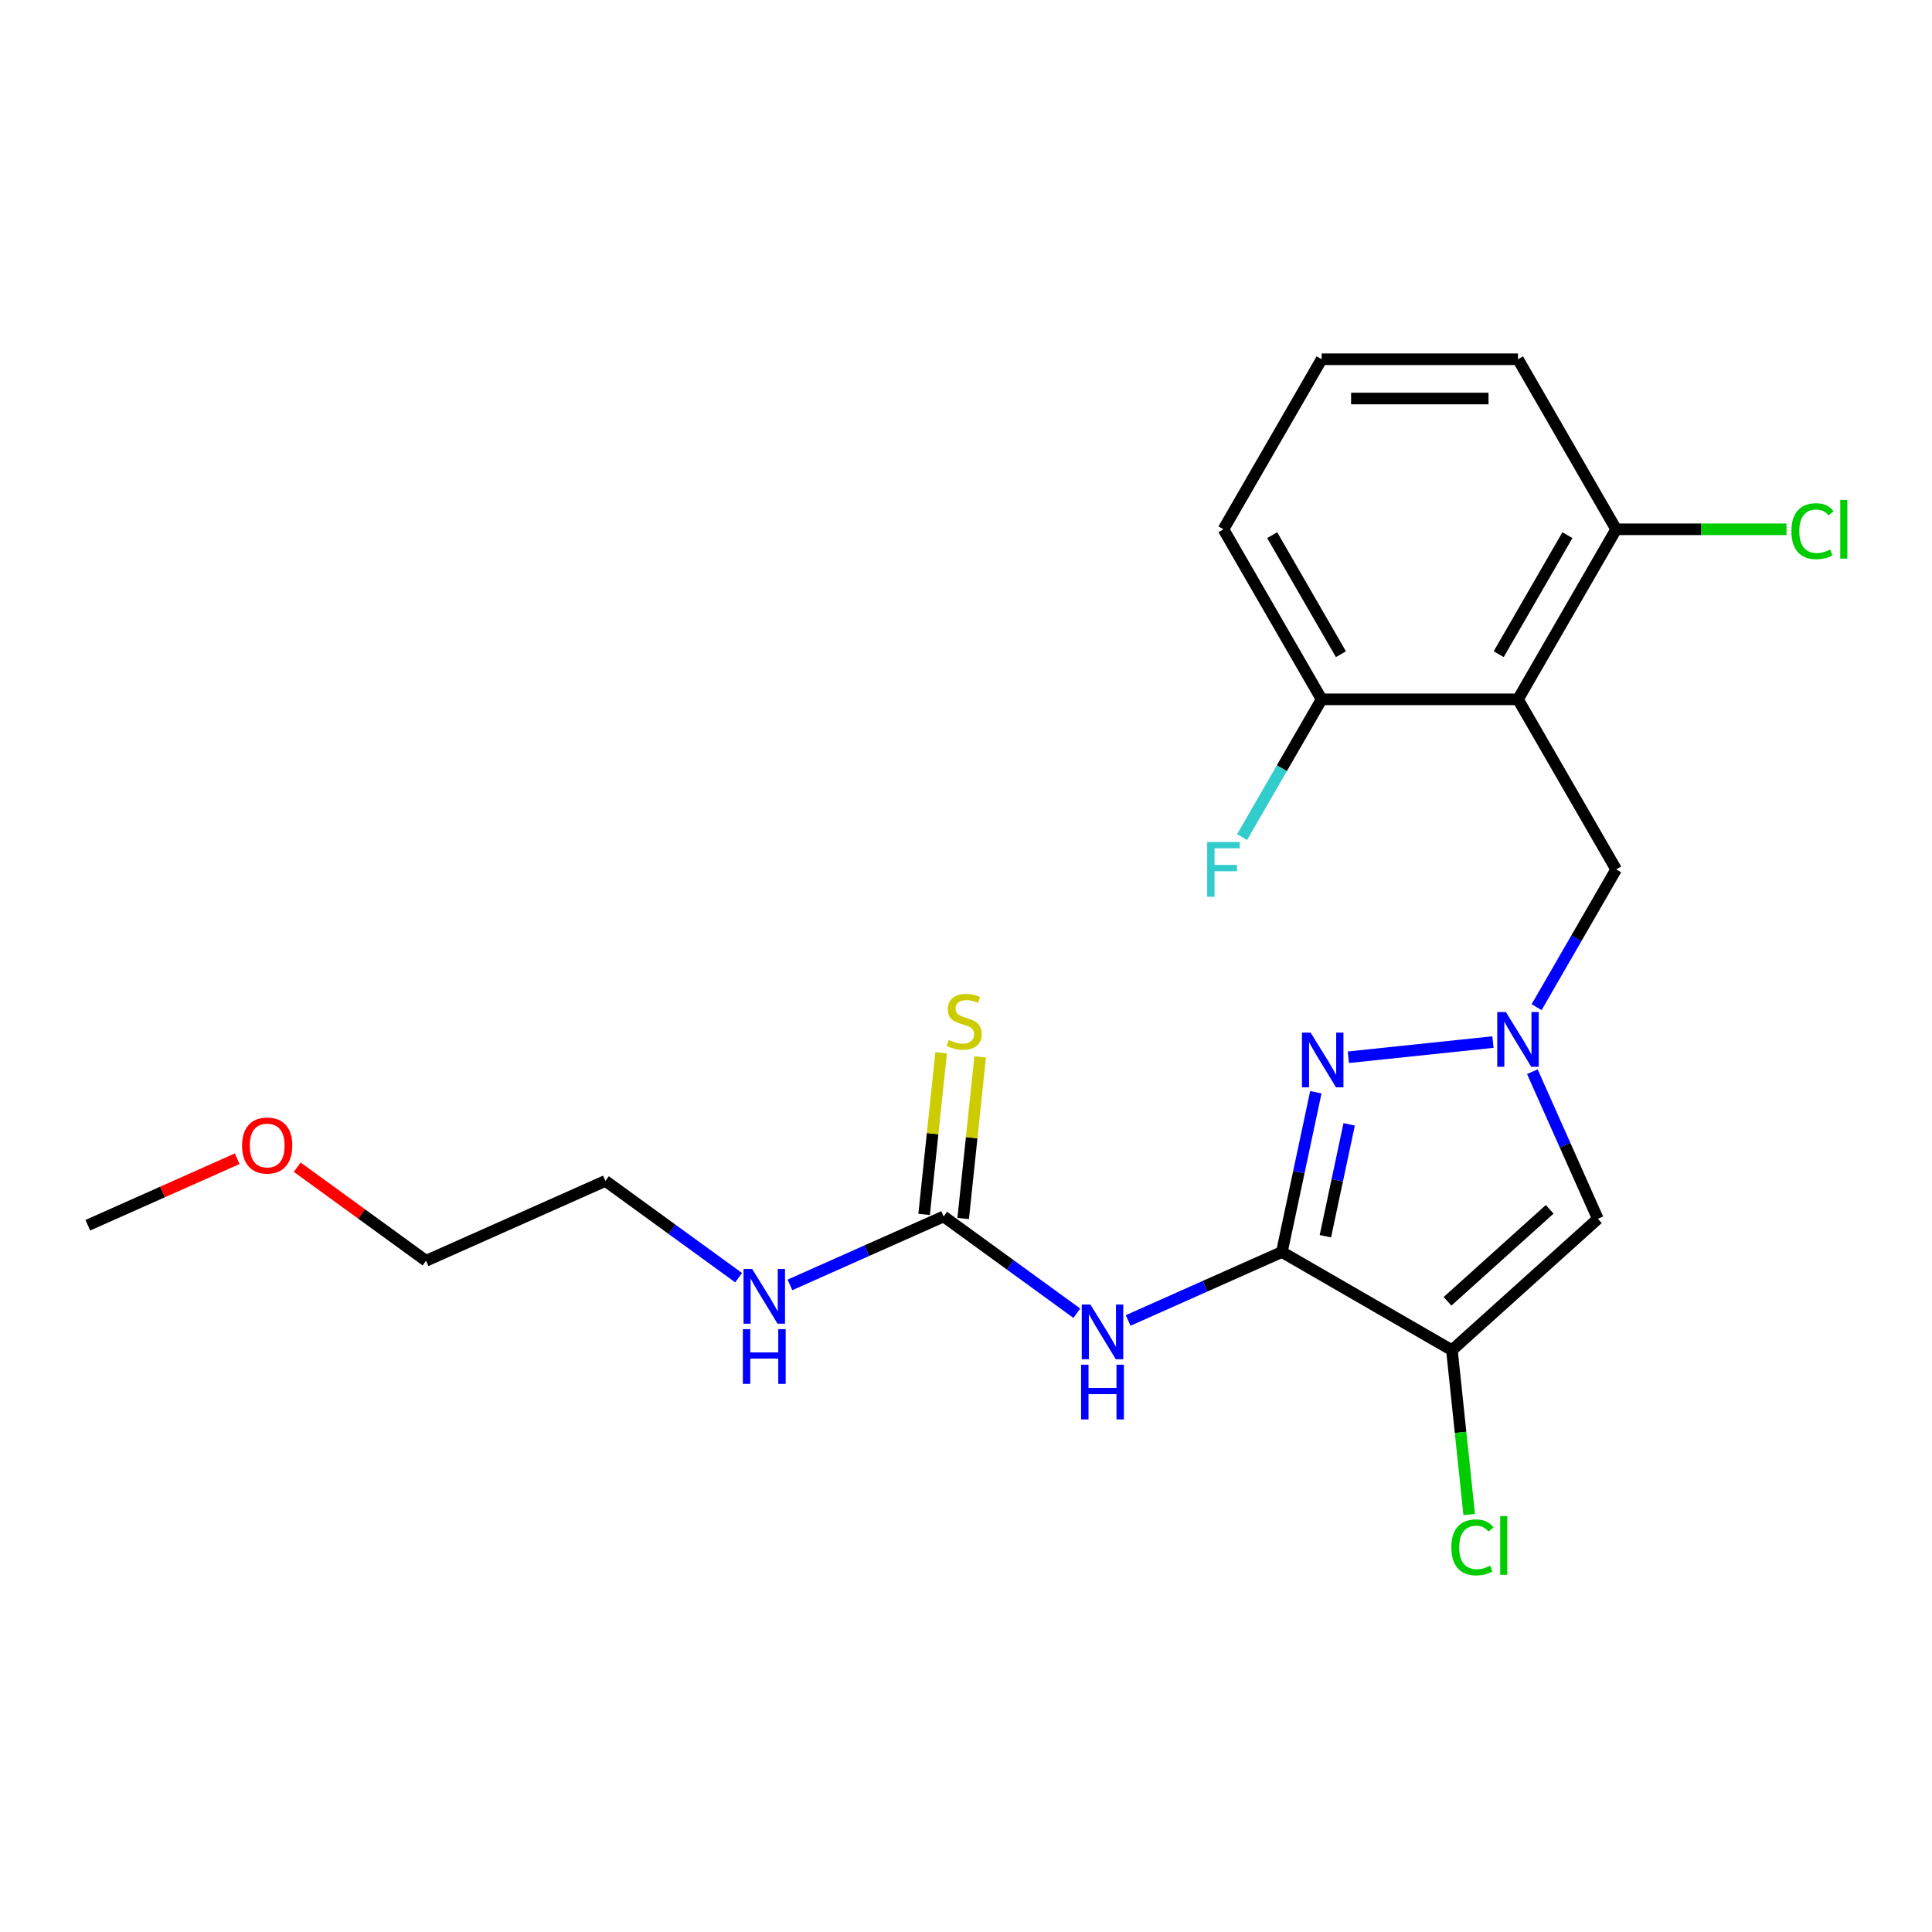 <?xml version='1.0' encoding='iso-8859-1'?>
<svg version='1.1' baseProfile='full'
              xmlns='http://www.w3.org/2000/svg'
                      xmlns:rdkit='http://www.rdkit.org/xml'
                      xmlns:xlink='http://www.w3.org/1999/xlink'
                  xml:space='preserve'
width='1000px' height='1000px' viewBox='0 0 1000 1000'>
<!-- END OF HEADER -->
<rect style='opacity:1.0;fill:#FFFFFF;stroke:none' width='1000' height='1000' x='0' y='0'> </rect>
<path class='bond-0' d='M 663.499,648.041 L 751.514,698.857' style='fill:none;fill-rule:evenodd;stroke:#000000;stroke-width:6px;stroke-linecap:butt;stroke-linejoin:miter;stroke-opacity:1' />
<path class='bond-1' d='M 663.499,648.041 L 672.289,606.686' style='fill:none;fill-rule:evenodd;stroke:#000000;stroke-width:6px;stroke-linecap:butt;stroke-linejoin:miter;stroke-opacity:1' />
<path class='bond-1' d='M 672.289,606.686 L 681.079,565.331' style='fill:none;fill-rule:evenodd;stroke:#0000FF;stroke-width:6px;stroke-linecap:butt;stroke-linejoin:miter;stroke-opacity:1' />
<path class='bond-1' d='M 686.018,639.861 L 692.171,610.912' style='fill:none;fill-rule:evenodd;stroke:#000000;stroke-width:6px;stroke-linecap:butt;stroke-linejoin:miter;stroke-opacity:1' />
<path class='bond-1' d='M 692.171,610.912 L 698.324,581.964' style='fill:none;fill-rule:evenodd;stroke:#0000FF;stroke-width:6px;stroke-linecap:butt;stroke-linejoin:miter;stroke-opacity:1' />
<path class='bond-3' d='M 663.499,648.041 L 623.717,665.753' style='fill:none;fill-rule:evenodd;stroke:#000000;stroke-width:6px;stroke-linecap:butt;stroke-linejoin:miter;stroke-opacity:1' />
<path class='bond-3' d='M 623.717,665.753 L 583.935,683.465' style='fill:none;fill-rule:evenodd;stroke:#0000FF;stroke-width:6px;stroke-linecap:butt;stroke-linejoin:miter;stroke-opacity:1' />
<path class='bond-4' d='M 751.514,698.857 L 827.041,630.852' style='fill:none;fill-rule:evenodd;stroke:#000000;stroke-width:6px;stroke-linecap:butt;stroke-linejoin:miter;stroke-opacity:1' />
<path class='bond-4' d='M 749.242,673.551 L 802.111,625.947' style='fill:none;fill-rule:evenodd;stroke:#000000;stroke-width:6px;stroke-linecap:butt;stroke-linejoin:miter;stroke-opacity:1' />
<path class='bond-11' d='M 751.514,698.857 L 755.985,741.394' style='fill:none;fill-rule:evenodd;stroke:#000000;stroke-width:6px;stroke-linecap:butt;stroke-linejoin:miter;stroke-opacity:1' />
<path class='bond-11' d='M 755.985,741.394 L 760.456,783.931' style='fill:none;fill-rule:evenodd;stroke:#00CC00;stroke-width:6px;stroke-linecap:butt;stroke-linejoin:miter;stroke-opacity:1' />
<path class='bond-2' d='M 697.91,547.235 L 772.757,539.368' style='fill:none;fill-rule:evenodd;stroke:#0000FF;stroke-width:6px;stroke-linecap:butt;stroke-linejoin:miter;stroke-opacity:1' />
<path class='bond-7' d='M 795.346,521.306 L 815.933,485.649' style='fill:none;fill-rule:evenodd;stroke:#0000FF;stroke-width:6px;stroke-linecap:butt;stroke-linejoin:miter;stroke-opacity:1' />
<path class='bond-7' d='M 815.933,485.649 L 836.519,449.992' style='fill:none;fill-rule:evenodd;stroke:#000000;stroke-width:6px;stroke-linecap:butt;stroke-linejoin:miter;stroke-opacity:1' />
<path class='bond-22' d='M 793.139,554.708 L 810.09,592.78' style='fill:none;fill-rule:evenodd;stroke:#0000FF;stroke-width:6px;stroke-linecap:butt;stroke-linejoin:miter;stroke-opacity:1' />
<path class='bond-22' d='M 810.09,592.78 L 827.041,630.852' style='fill:none;fill-rule:evenodd;stroke:#000000;stroke-width:6px;stroke-linecap:butt;stroke-linejoin:miter;stroke-opacity:1' />
<path class='bond-6' d='M 557.373,679.729 L 522.903,654.685' style='fill:none;fill-rule:evenodd;stroke:#0000FF;stroke-width:6px;stroke-linecap:butt;stroke-linejoin:miter;stroke-opacity:1' />
<path class='bond-6' d='M 522.903,654.685 L 488.432,629.641' style='fill:none;fill-rule:evenodd;stroke:#000000;stroke-width:6px;stroke-linecap:butt;stroke-linejoin:miter;stroke-opacity:1' />
<path class='bond-5' d='M 785.704,361.977 L 836.519,449.992' style='fill:none;fill-rule:evenodd;stroke:#000000;stroke-width:6px;stroke-linecap:butt;stroke-linejoin:miter;stroke-opacity:1' />
<path class='bond-8' d='M 785.704,361.977 L 836.519,273.961' style='fill:none;fill-rule:evenodd;stroke:#000000;stroke-width:6px;stroke-linecap:butt;stroke-linejoin:miter;stroke-opacity:1' />
<path class='bond-8' d='M 775.723,338.611 L 811.294,277' style='fill:none;fill-rule:evenodd;stroke:#000000;stroke-width:6px;stroke-linecap:butt;stroke-linejoin:miter;stroke-opacity:1' />
<path class='bond-9' d='M 785.704,361.977 L 684.072,361.977' style='fill:none;fill-rule:evenodd;stroke:#000000;stroke-width:6px;stroke-linecap:butt;stroke-linejoin:miter;stroke-opacity:1' />
<path class='bond-10' d='M 498.54,630.703 L 502.936,588.876' style='fill:none;fill-rule:evenodd;stroke:#000000;stroke-width:6px;stroke-linecap:butt;stroke-linejoin:miter;stroke-opacity:1' />
<path class='bond-10' d='M 502.936,588.876 L 507.332,547.049' style='fill:none;fill-rule:evenodd;stroke:#CCCC00;stroke-width:6px;stroke-linecap:butt;stroke-linejoin:miter;stroke-opacity:1' />
<path class='bond-10' d='M 478.325,628.579 L 482.721,586.752' style='fill:none;fill-rule:evenodd;stroke:#000000;stroke-width:6px;stroke-linecap:butt;stroke-linejoin:miter;stroke-opacity:1' />
<path class='bond-10' d='M 482.721,586.752 L 487.117,544.925' style='fill:none;fill-rule:evenodd;stroke:#CCCC00;stroke-width:6px;stroke-linecap:butt;stroke-linejoin:miter;stroke-opacity:1' />
<path class='bond-12' d='M 488.432,629.641 L 448.65,647.353' style='fill:none;fill-rule:evenodd;stroke:#000000;stroke-width:6px;stroke-linecap:butt;stroke-linejoin:miter;stroke-opacity:1' />
<path class='bond-12' d='M 448.65,647.353 L 408.868,665.065' style='fill:none;fill-rule:evenodd;stroke:#0000FF;stroke-width:6px;stroke-linecap:butt;stroke-linejoin:miter;stroke-opacity:1' />
<path class='bond-13' d='M 836.519,273.961 L 880.605,273.961' style='fill:none;fill-rule:evenodd;stroke:#000000;stroke-width:6px;stroke-linecap:butt;stroke-linejoin:miter;stroke-opacity:1' />
<path class='bond-13' d='M 880.605,273.961 L 924.69,273.961' style='fill:none;fill-rule:evenodd;stroke:#00CC00;stroke-width:6px;stroke-linecap:butt;stroke-linejoin:miter;stroke-opacity:1' />
<path class='bond-18' d='M 836.519,273.961 L 785.704,185.946' style='fill:none;fill-rule:evenodd;stroke:#000000;stroke-width:6px;stroke-linecap:butt;stroke-linejoin:miter;stroke-opacity:1' />
<path class='bond-14' d='M 684.072,361.977 L 663.485,397.634' style='fill:none;fill-rule:evenodd;stroke:#000000;stroke-width:6px;stroke-linecap:butt;stroke-linejoin:miter;stroke-opacity:1' />
<path class='bond-14' d='M 663.485,397.634 L 642.899,433.291' style='fill:none;fill-rule:evenodd;stroke:#33CCCC;stroke-width:6px;stroke-linecap:butt;stroke-linejoin:miter;stroke-opacity:1' />
<path class='bond-17' d='M 684.072,361.977 L 633.257,273.961' style='fill:none;fill-rule:evenodd;stroke:#000000;stroke-width:6px;stroke-linecap:butt;stroke-linejoin:miter;stroke-opacity:1' />
<path class='bond-17' d='M 694.053,338.611 L 658.482,277' style='fill:none;fill-rule:evenodd;stroke:#000000;stroke-width:6px;stroke-linecap:butt;stroke-linejoin:miter;stroke-opacity:1' />
<path class='bond-19' d='M 382.307,661.329 L 347.836,636.285' style='fill:none;fill-rule:evenodd;stroke:#0000FF;stroke-width:6px;stroke-linecap:butt;stroke-linejoin:miter;stroke-opacity:1' />
<path class='bond-19' d='M 347.836,636.285 L 313.366,611.241' style='fill:none;fill-rule:evenodd;stroke:#000000;stroke-width:6px;stroke-linecap:butt;stroke-linejoin:miter;stroke-opacity:1' />
<path class='bond-15' d='M 684.072,185.946 L 633.257,273.961' style='fill:none;fill-rule:evenodd;stroke:#000000;stroke-width:6px;stroke-linecap:butt;stroke-linejoin:miter;stroke-opacity:1' />
<path class='bond-23' d='M 684.072,185.946 L 785.704,185.946' style='fill:none;fill-rule:evenodd;stroke:#000000;stroke-width:6px;stroke-linecap:butt;stroke-linejoin:miter;stroke-opacity:1' />
<path class='bond-23' d='M 699.317,206.272 L 770.459,206.272' style='fill:none;fill-rule:evenodd;stroke:#000000;stroke-width:6px;stroke-linecap:butt;stroke-linejoin:miter;stroke-opacity:1' />
<path class='bond-16' d='M 153.84,604.131 L 187.181,628.355' style='fill:none;fill-rule:evenodd;stroke:#FF0000;stroke-width:6px;stroke-linecap:butt;stroke-linejoin:miter;stroke-opacity:1' />
<path class='bond-16' d='M 187.181,628.355 L 220.521,652.578' style='fill:none;fill-rule:evenodd;stroke:#000000;stroke-width:6px;stroke-linecap:butt;stroke-linejoin:miter;stroke-opacity:1' />
<path class='bond-21' d='M 122.759,599.76 L 84.107,616.969' style='fill:none;fill-rule:evenodd;stroke:#FF0000;stroke-width:6px;stroke-linecap:butt;stroke-linejoin:miter;stroke-opacity:1' />
<path class='bond-21' d='M 84.107,616.969 L 45.455,634.178' style='fill:none;fill-rule:evenodd;stroke:#000000;stroke-width:6px;stroke-linecap:butt;stroke-linejoin:miter;stroke-opacity:1' />
<path class='bond-20' d='M 313.366,611.241 L 220.521,652.578' style='fill:none;fill-rule:evenodd;stroke:#000000;stroke-width:6px;stroke-linecap:butt;stroke-linejoin:miter;stroke-opacity:1' />
<path  class='atom-2' d='M 678.369 534.471
L 687.649 549.471
Q 688.569 550.951, 690.049 553.631
Q 691.529 556.311, 691.609 556.471
L 691.609 534.471
L 695.369 534.471
L 695.369 562.791
L 691.489 562.791
L 681.529 546.391
Q 680.369 544.471, 679.129 542.271
Q 677.929 540.071, 677.569 539.391
L 677.569 562.791
L 673.889 562.791
L 673.889 534.471
L 678.369 534.471
' fill='#0000FF'/>
<path  class='atom-3' d='M 779.444 523.847
L 788.724 538.847
Q 789.644 540.327, 791.124 543.007
Q 792.604 545.687, 792.684 545.847
L 792.684 523.847
L 796.444 523.847
L 796.444 552.167
L 792.564 552.167
L 782.604 535.767
Q 781.444 533.847, 780.204 531.647
Q 779.004 529.447, 778.644 528.767
L 778.644 552.167
L 774.964 552.167
L 774.964 523.847
L 779.444 523.847
' fill='#0000FF'/>
<path  class='atom-4' d='M 564.394 675.218
L 573.674 690.218
Q 574.594 691.698, 576.074 694.378
Q 577.554 697.058, 577.634 697.218
L 577.634 675.218
L 581.394 675.218
L 581.394 703.538
L 577.514 703.538
L 567.554 687.138
Q 566.394 685.218, 565.154 683.018
Q 563.954 680.818, 563.594 680.138
L 563.594 703.538
L 559.914 703.538
L 559.914 675.218
L 564.394 675.218
' fill='#0000FF'/>
<path  class='atom-4' d='M 559.574 706.37
L 563.414 706.37
L 563.414 718.41
L 577.894 718.41
L 577.894 706.37
L 581.734 706.37
L 581.734 734.69
L 577.894 734.69
L 577.894 721.61
L 563.414 721.61
L 563.414 734.69
L 559.574 734.69
L 559.574 706.37
' fill='#0000FF'/>
<path  class='atom-11' d='M 491.056 538.286
Q 491.376 538.406, 492.696 538.966
Q 494.016 539.526, 495.456 539.886
Q 496.936 540.206, 498.376 540.206
Q 501.056 540.206, 502.616 538.926
Q 504.176 537.606, 504.176 535.326
Q 504.176 533.766, 503.376 532.806
Q 502.616 531.846, 501.416 531.326
Q 500.216 530.806, 498.216 530.206
Q 495.696 529.446, 494.176 528.726
Q 492.696 528.006, 491.616 526.486
Q 490.576 524.966, 490.576 522.406
Q 490.576 518.846, 492.976 516.646
Q 495.416 514.446, 500.216 514.446
Q 503.496 514.446, 507.216 516.006
L 506.296 519.086
Q 502.896 517.686, 500.336 517.686
Q 497.576 517.686, 496.056 518.846
Q 494.536 519.966, 494.576 521.926
Q 494.576 523.446, 495.336 524.366
Q 496.136 525.286, 497.256 525.806
Q 498.416 526.326, 500.336 526.926
Q 502.896 527.726, 504.416 528.526
Q 505.936 529.326, 507.016 530.966
Q 508.136 532.566, 508.136 535.326
Q 508.136 539.246, 505.496 541.366
Q 502.896 543.446, 498.536 543.446
Q 496.016 543.446, 494.096 542.886
Q 492.216 542.366, 489.976 541.446
L 491.056 538.286
' fill='#CCCC00'/>
<path  class='atom-12' d='M 751.217 800.911
Q 751.217 793.871, 754.497 790.191
Q 757.817 786.471, 764.097 786.471
Q 769.937 786.471, 773.057 790.591
L 770.417 792.751
Q 768.137 789.751, 764.097 789.751
Q 759.817 789.751, 757.537 792.631
Q 755.297 795.471, 755.297 800.911
Q 755.297 806.511, 757.617 809.391
Q 759.977 812.271, 764.537 812.271
Q 767.657 812.271, 771.297 810.391
L 772.417 813.391
Q 770.937 814.351, 768.697 814.911
Q 766.457 815.471, 763.977 815.471
Q 757.817 815.471, 754.497 811.711
Q 751.217 807.951, 751.217 800.911
' fill='#00CC00'/>
<path  class='atom-12' d='M 776.497 784.751
L 780.177 784.751
L 780.177 815.111
L 776.497 815.111
L 776.497 784.751
' fill='#00CC00'/>
<path  class='atom-13' d='M 389.327 656.818
L 398.607 671.818
Q 399.527 673.298, 401.007 675.978
Q 402.487 678.658, 402.567 678.818
L 402.567 656.818
L 406.327 656.818
L 406.327 685.138
L 402.447 685.138
L 392.487 668.738
Q 391.327 666.818, 390.087 664.618
Q 388.887 662.418, 388.527 661.738
L 388.527 685.138
L 384.847 685.138
L 384.847 656.818
L 389.327 656.818
' fill='#0000FF'/>
<path  class='atom-13' d='M 384.507 687.97
L 388.347 687.97
L 388.347 700.01
L 402.827 700.01
L 402.827 687.97
L 406.667 687.97
L 406.667 716.29
L 402.827 716.29
L 402.827 703.21
L 388.347 703.21
L 388.347 716.29
L 384.507 716.29
L 384.507 687.97
' fill='#0000FF'/>
<path  class='atom-14' d='M 927.231 274.941
Q 927.231 267.901, 930.511 264.221
Q 933.831 260.501, 940.111 260.501
Q 945.951 260.501, 949.071 264.621
L 946.431 266.781
Q 944.151 263.781, 940.111 263.781
Q 935.831 263.781, 933.551 266.661
Q 931.311 269.501, 931.311 274.941
Q 931.311 280.541, 933.631 283.421
Q 935.991 286.301, 940.551 286.301
Q 943.671 286.301, 947.311 284.421
L 948.431 287.421
Q 946.951 288.381, 944.711 288.941
Q 942.471 289.501, 939.991 289.501
Q 933.831 289.501, 930.511 285.741
Q 927.231 281.981, 927.231 274.941
' fill='#00CC00'/>
<path  class='atom-14' d='M 952.511 258.781
L 956.191 258.781
L 956.191 289.141
L 952.511 289.141
L 952.511 258.781
' fill='#00CC00'/>
<path  class='atom-15' d='M 624.837 435.832
L 641.677 435.832
L 641.677 439.072
L 628.637 439.072
L 628.637 447.672
L 640.237 447.672
L 640.237 450.952
L 628.637 450.952
L 628.637 464.152
L 624.837 464.152
L 624.837 435.832
' fill='#33CCCC'/>
<path  class='atom-17' d='M 125.299 592.92
Q 125.299 586.12, 128.659 582.32
Q 132.019 578.52, 138.299 578.52
Q 144.579 578.52, 147.939 582.32
Q 151.299 586.12, 151.299 592.92
Q 151.299 599.8, 147.899 603.72
Q 144.499 607.6, 138.299 607.6
Q 132.059 607.6, 128.659 603.72
Q 125.299 599.84, 125.299 592.92
M 138.299 604.4
Q 142.619 604.4, 144.939 601.52
Q 147.299 598.6, 147.299 592.92
Q 147.299 587.36, 144.939 584.56
Q 142.619 581.72, 138.299 581.72
Q 133.979 581.72, 131.619 584.52
Q 129.299 587.32, 129.299 592.92
Q 129.299 598.64, 131.619 601.52
Q 133.979 604.4, 138.299 604.4
' fill='#FF0000'/>
</svg>

